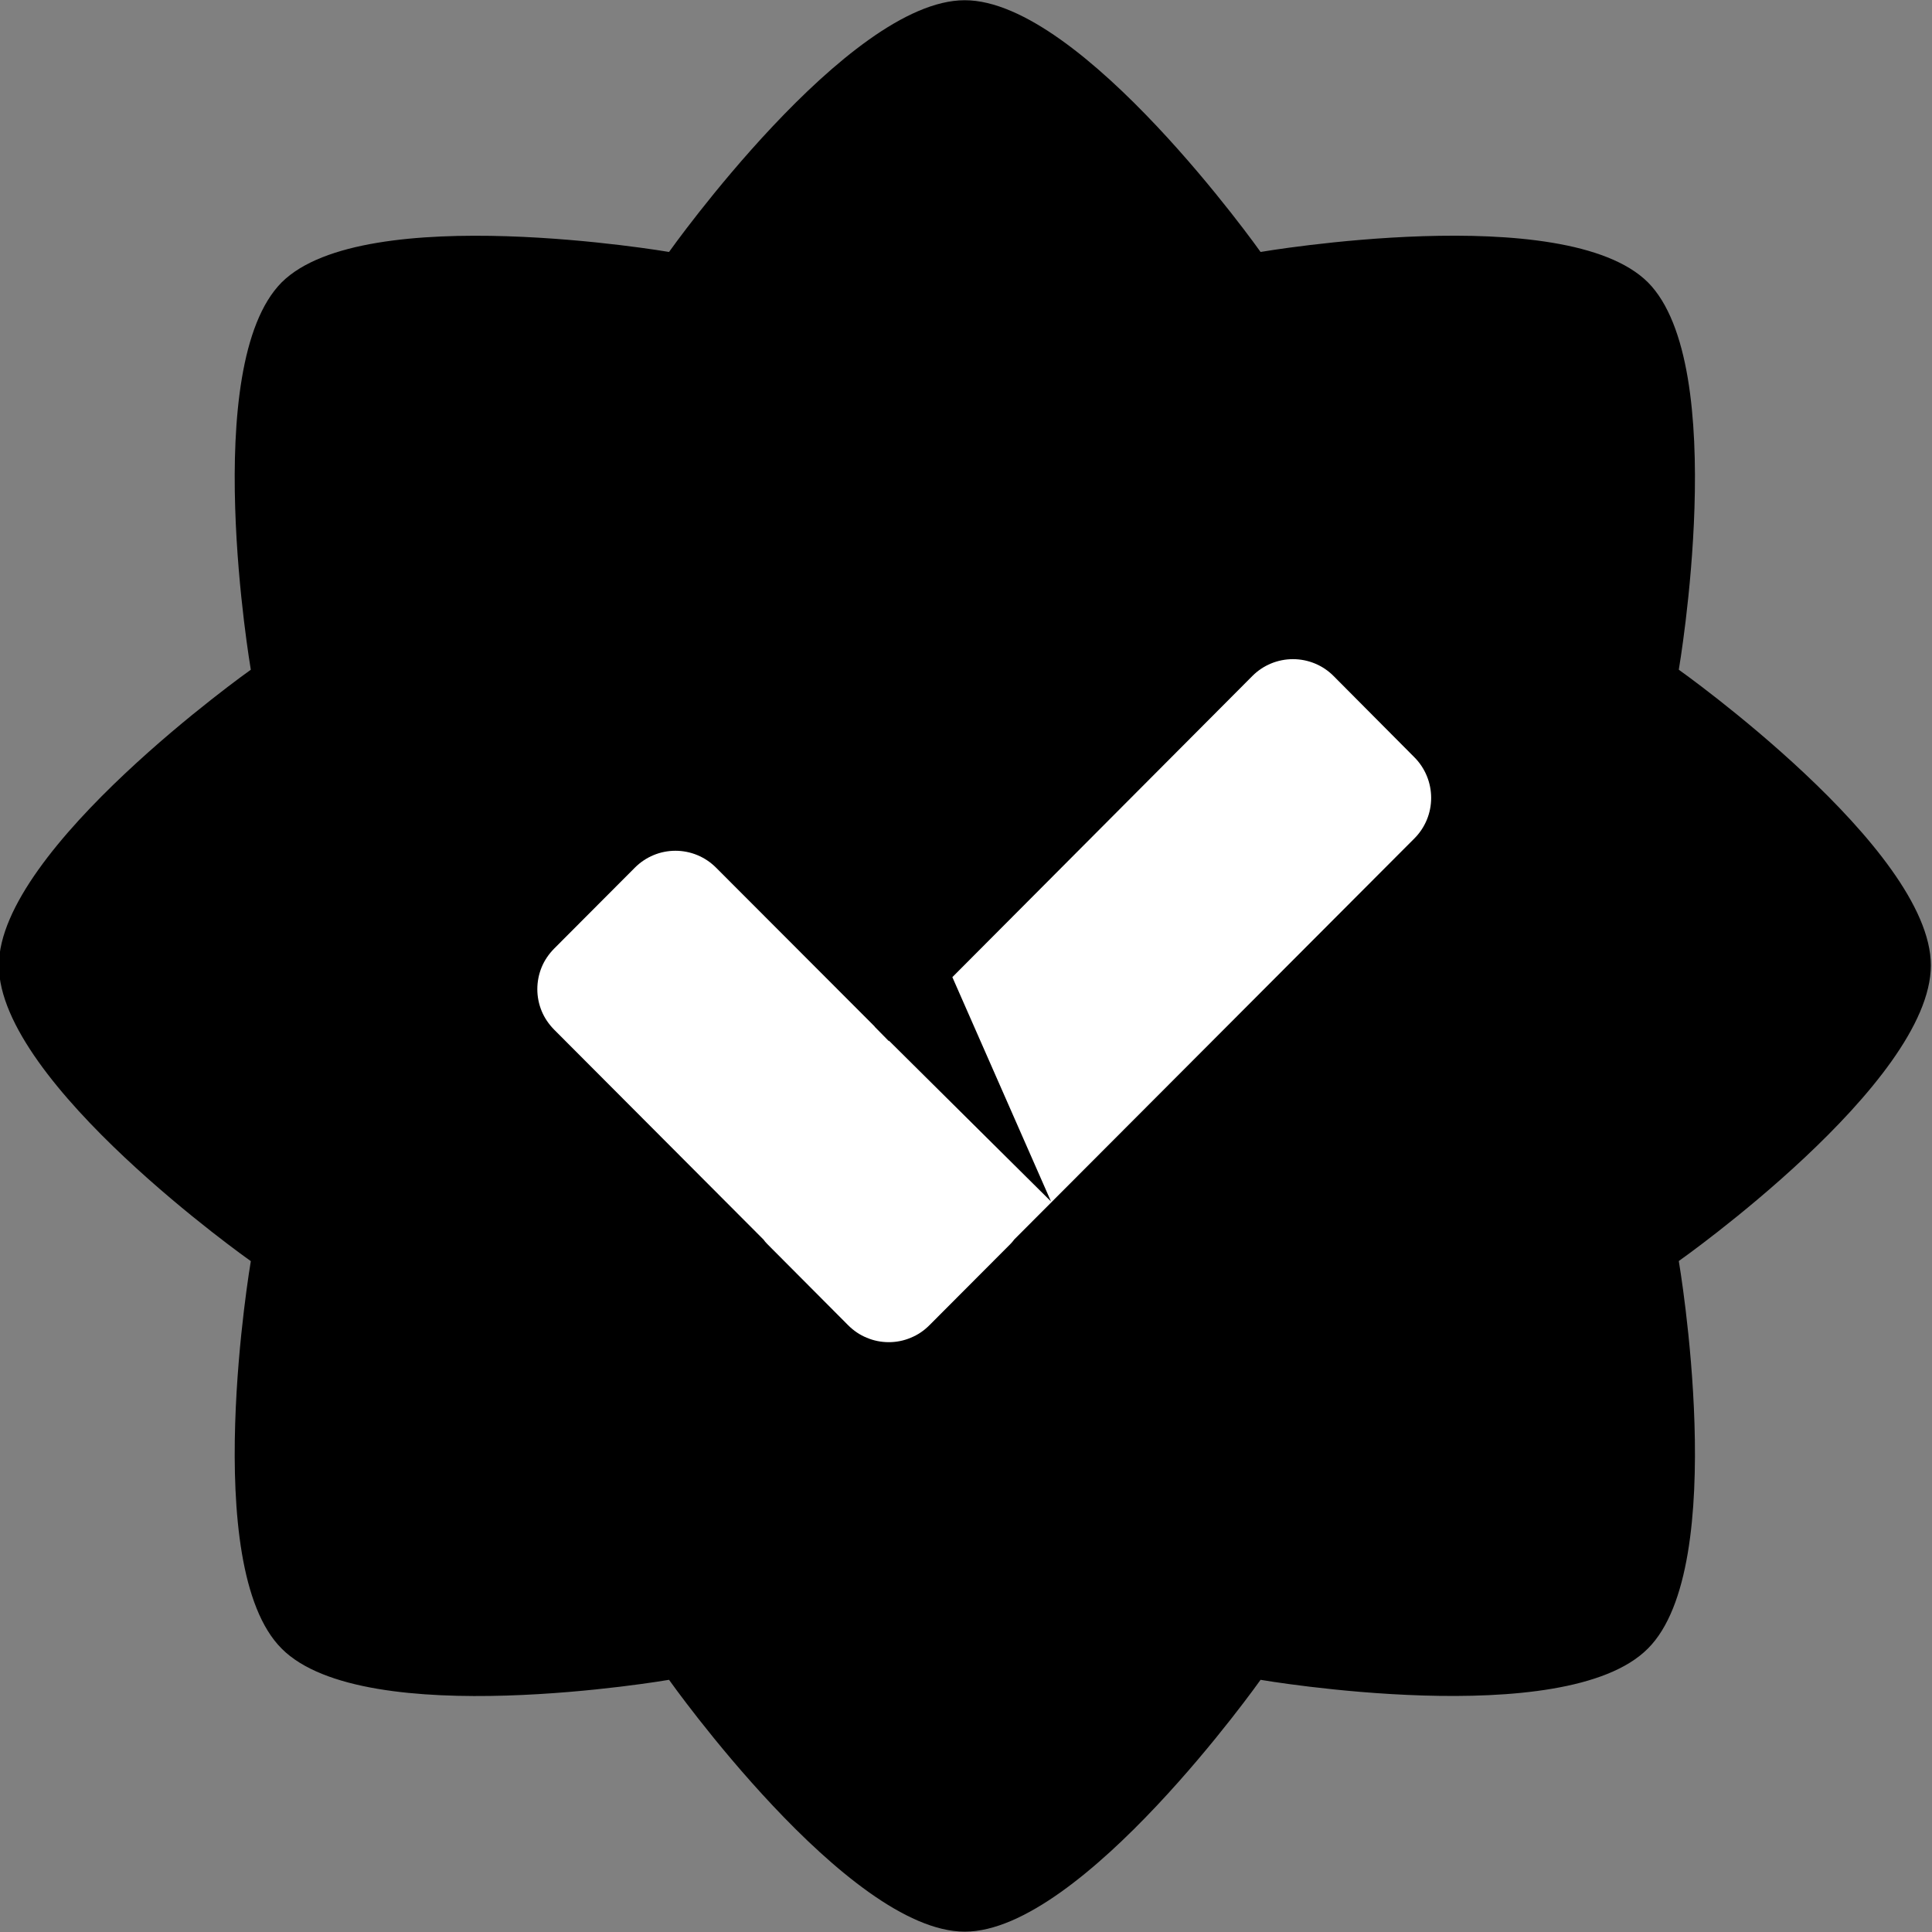 <svg width="17" height="17" viewBox="0 0 17 17" fill="none" xmlns="http://www.w3.org/2000/svg">
<rect x="0" y="0" width="17" height="17" fill="#808080" stroke="none"/>
<path fill-rule="evenodd" clip-rule="evenodd" d="M8.489 0.002C9.523 0.002 11.092 2.217 11.092 2.217C11.092 2.217 13.77 1.758 14.5 2.484C15.231 3.219 14.772 5.893 14.772 5.893C14.772 5.893 16.99 7.465 16.99 8.494C16.99 9.533 14.772 11.096 14.772 11.096C14.772 11.096 15.231 13.779 14.5 14.506C13.77 15.241 11.092 14.781 11.092 14.781C11.092 14.781 9.523 16.997 8.489 16.997C7.456 16.997 5.887 14.781 5.887 14.781C5.887 14.781 3.211 15.242 2.479 14.507C1.749 13.781 2.207 11.097 2.207 11.097C2.207 11.097 -0.01 9.534 -0.01 8.495C-0.01 7.466 2.207 5.893 2.207 5.893C2.207 5.893 1.749 3.219 2.479 2.484C3.21 1.759 5.887 2.217 5.887 2.217C5.887 2.217 7.457 0.002 8.489 0.002Z" fill="black"/>
<path fill-rule="evenodd" clip-rule="evenodd" d="M8.38 8.598L11.021 5.947C11.115 5.853 11.243 5.8 11.377 5.8C11.511 5.8 11.639 5.853 11.733 5.947L12.445 6.663C12.54 6.758 12.593 6.887 12.593 7.021C12.593 7.155 12.54 7.283 12.445 7.378L8.924 10.907C8.914 10.921 8.903 10.934 8.891 10.946L8.178 11.661C8.131 11.708 8.076 11.746 8.014 11.771C7.953 11.797 7.887 11.81 7.821 11.81C7.754 11.81 7.688 11.797 7.627 11.771C7.565 11.746 7.51 11.708 7.463 11.661L6.751 10.946C6.739 10.934 6.728 10.921 6.718 10.907L4.875 9.059C4.829 9.012 4.791 8.957 4.766 8.896C4.741 8.835 4.728 8.77 4.728 8.704C4.728 8.638 4.741 8.572 4.766 8.511C4.791 8.45 4.829 8.395 4.875 8.348L5.587 7.634C5.682 7.539 5.81 7.486 5.943 7.486C6.077 7.486 6.205 7.539 6.3 7.634L7.695 9.031L7.698 9.036L7.821 9.161V9.156L9.248 10.572L8.38 8.598Z" fill="white"/>
</svg>
